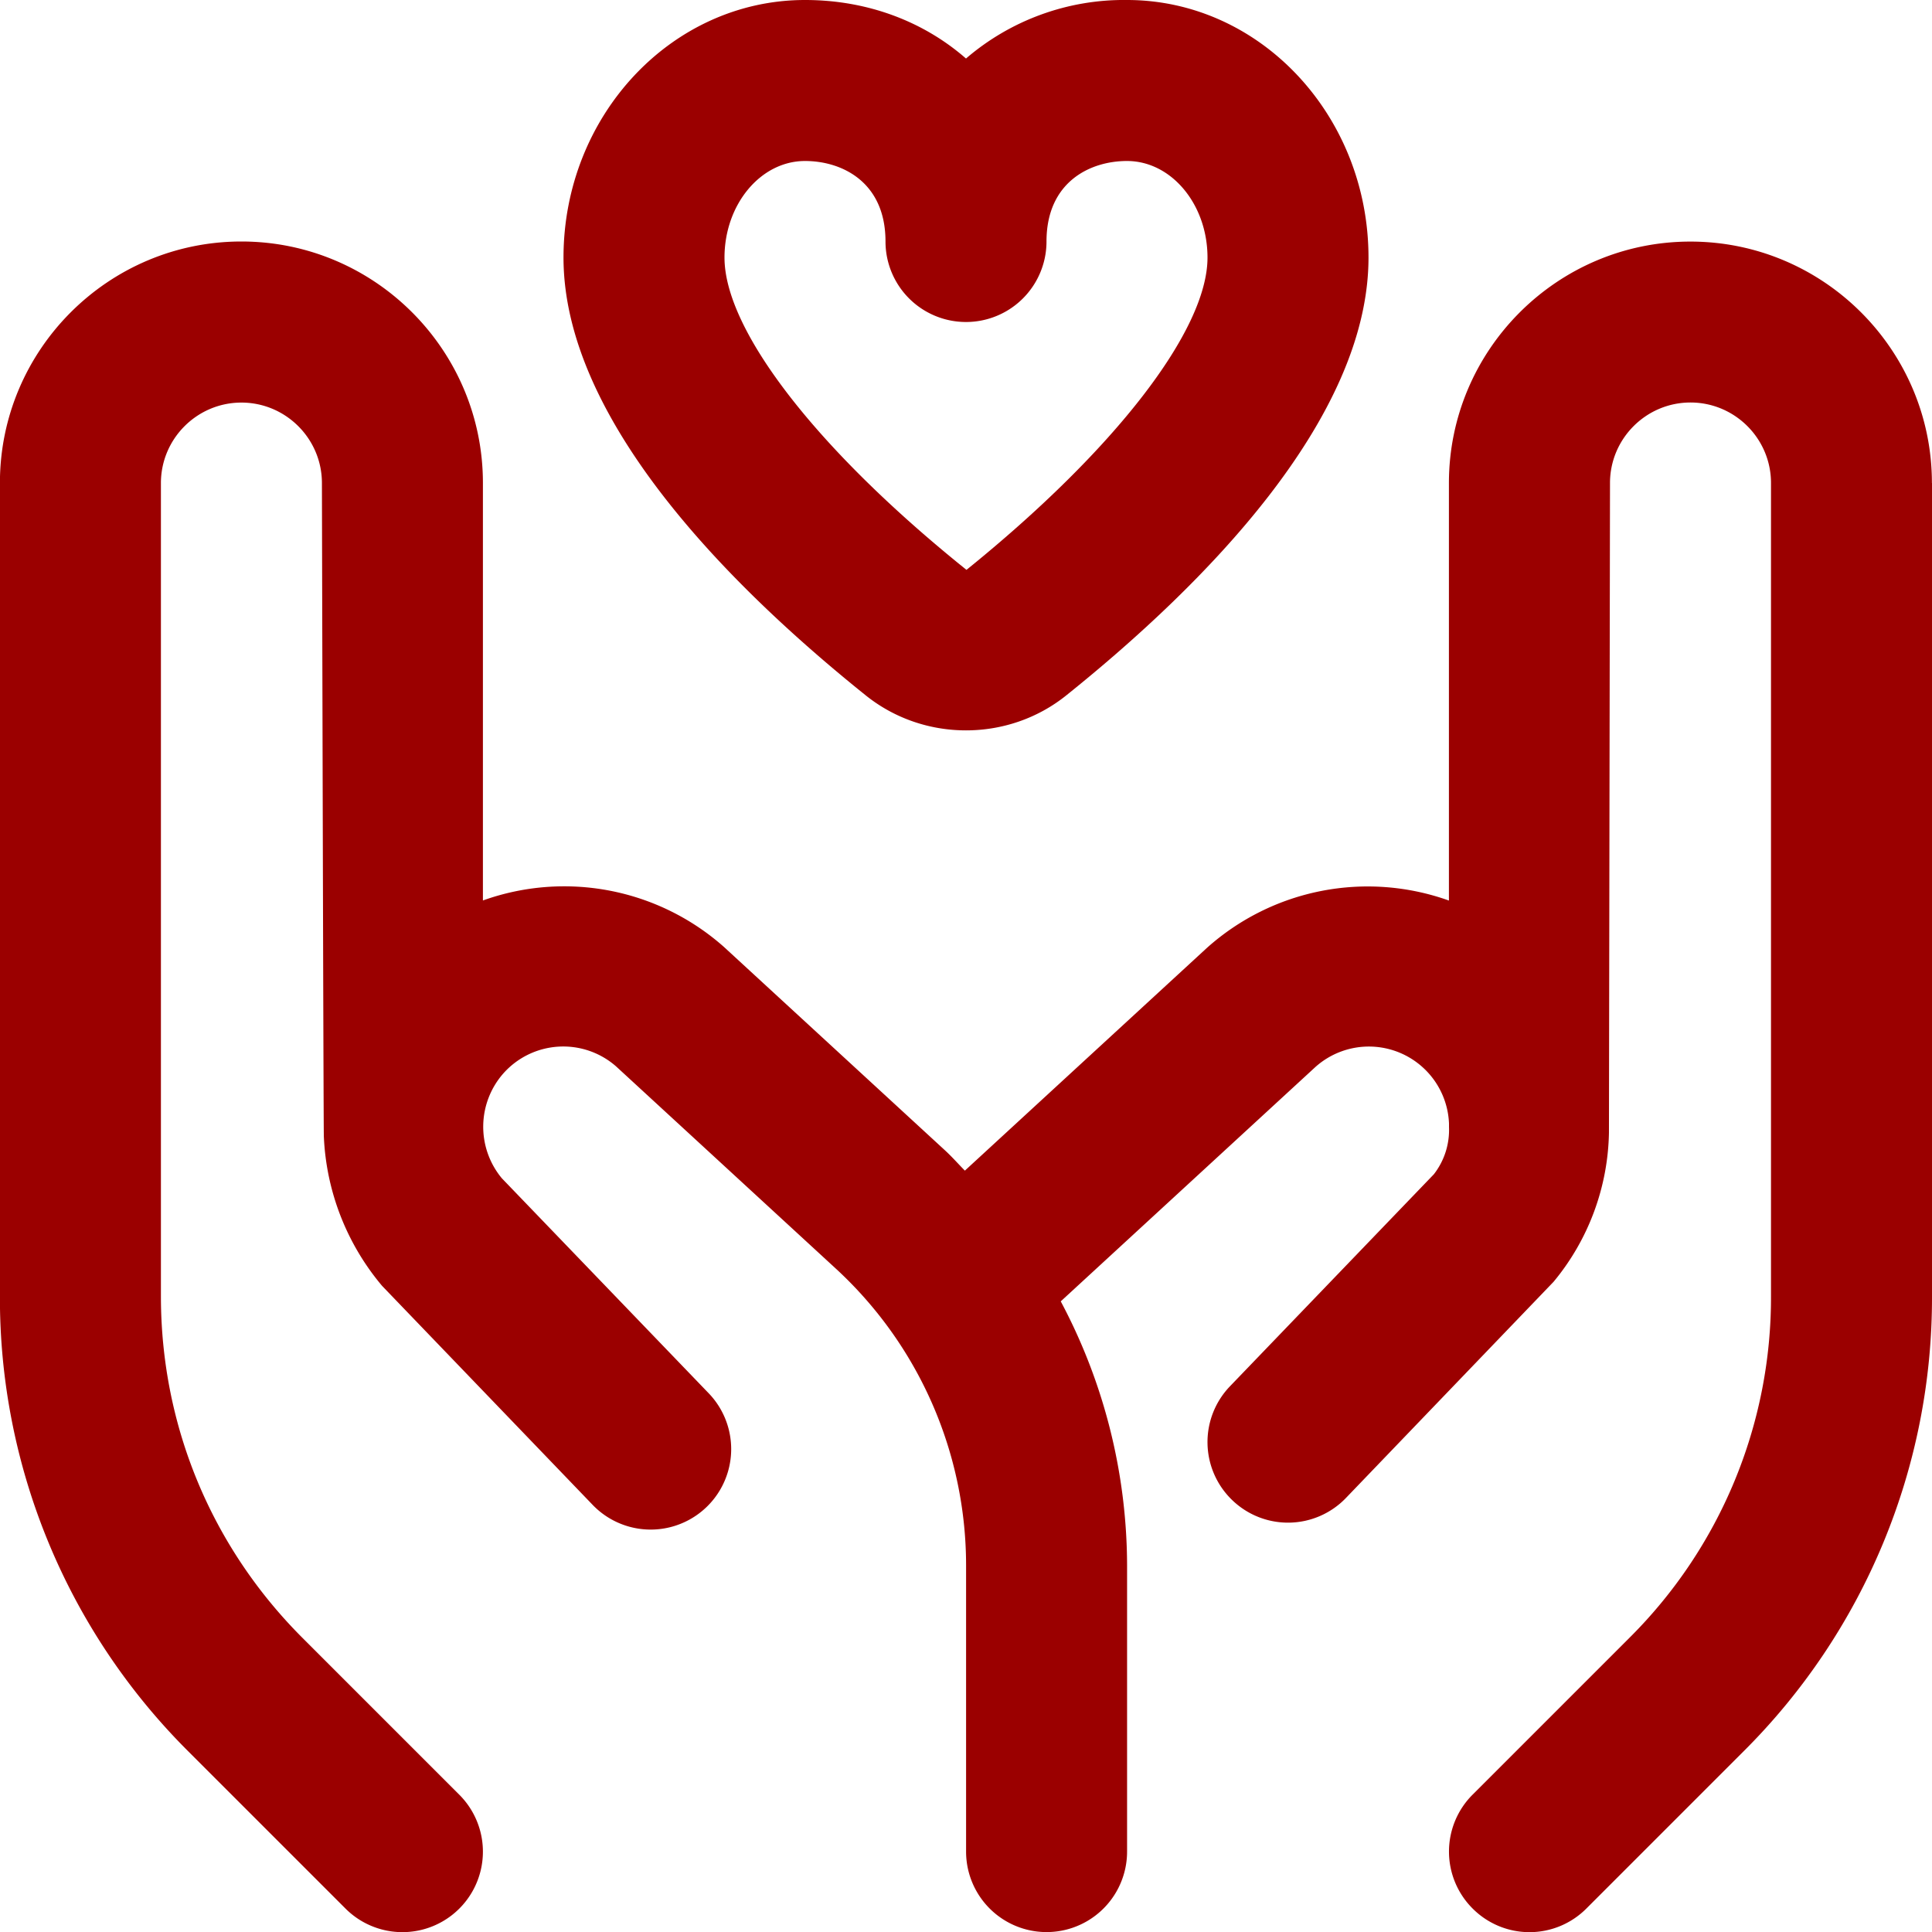 <svg class="" xml:space="preserve" style="enable-background:new 0 0 512 512" viewBox="0 0 24 24" y="0" x="0" height="512" width="512" xmlns:xlink="http://www.w3.org/1999/xlink" version="1.1" xmlns="http://www.w3.org/2000/svg"><g><path class="" data-original="#000000" opacity="1" fill="#9b0000" d="M24 6v10.101a7.948 7.948 0 0 1-2.343 5.657l-1.95 1.95a.997.997 0 0 1-1.414 0 .999.999 0 0 1 0-1.414l1.95-1.95A5.961 5.961 0 0 0 22 16.101V6c0-.551-.449-1-1-1s-1 .449-1 1l-.013 8.067a2.982 2.982 0 0 1-.688 1.856l-2.578 2.684a.998.998 0 0 1-1.414.028 1 1 0 0 1-.028-1.414l2.533-2.634a.895.895 0 0 0 .188-.585v-.046a.996.996 0 0 0-1.66-.701l-3.163 2.911a7.009 7.009 0 0 1 .824 3.276v3.559a1 1 0 0 1-2 0v-3.559a5.012 5.012 0 0 0-1.615-3.68l-2.734-2.516a.995.995 0 0 0-1.397.086 1.002 1.002 0 0 0-.021 1.305l2.57 2.671a1 1 0 1 1-1.442 1.386l-2.616-2.721a3.085 3.085 0 0 1-.723-1.854c-.005-.04-.024-8.118-.024-8.118 0-.551-.449-1-1-1s-1 .449-1 1v10.101c0 1.603.624 3.109 1.757 4.243l1.95 1.95a.999.999 0 1 1-1.414 1.414l-1.95-1.95a7.948 7.948 0 0 1-2.343-5.657V6c0-1.654 1.346-3 3-3s3 1.346 3 3v5.186a2.99 2.99 0 0 1 2.996.579l2.744 2.525c.087.08.164.168.247.252l3.008-2.768a2.995 2.995 0 0 1 3.005-.587V6.001c0-1.654 1.346-3 3-3s3 1.346 3 3ZM7 3.2C7 1.435 8.346 0 10 0c.782 0 1.477.27 2 .727A3.009 3.009 0 0 1 14 0c1.654 0 3 1.436 3 3.2 0 2.004-2.042 4.064-3.754 5.438-.361.29-.803.435-1.246.435s-.885-.145-1.247-.436C9.041 7.263 7 5.203 7 3.199Zm2 0c0 .904 1.152 2.391 3.006 3.879C13.848 5.591 15 4.104 15 3.2c0-.662-.449-1.2-1-1.2-.461 0-1 .262-1 1a1 1 0 0 1-2 0c0-.738-.539-1-1-1-.551 0-1 .539-1 1.2Z"></path></g></svg>